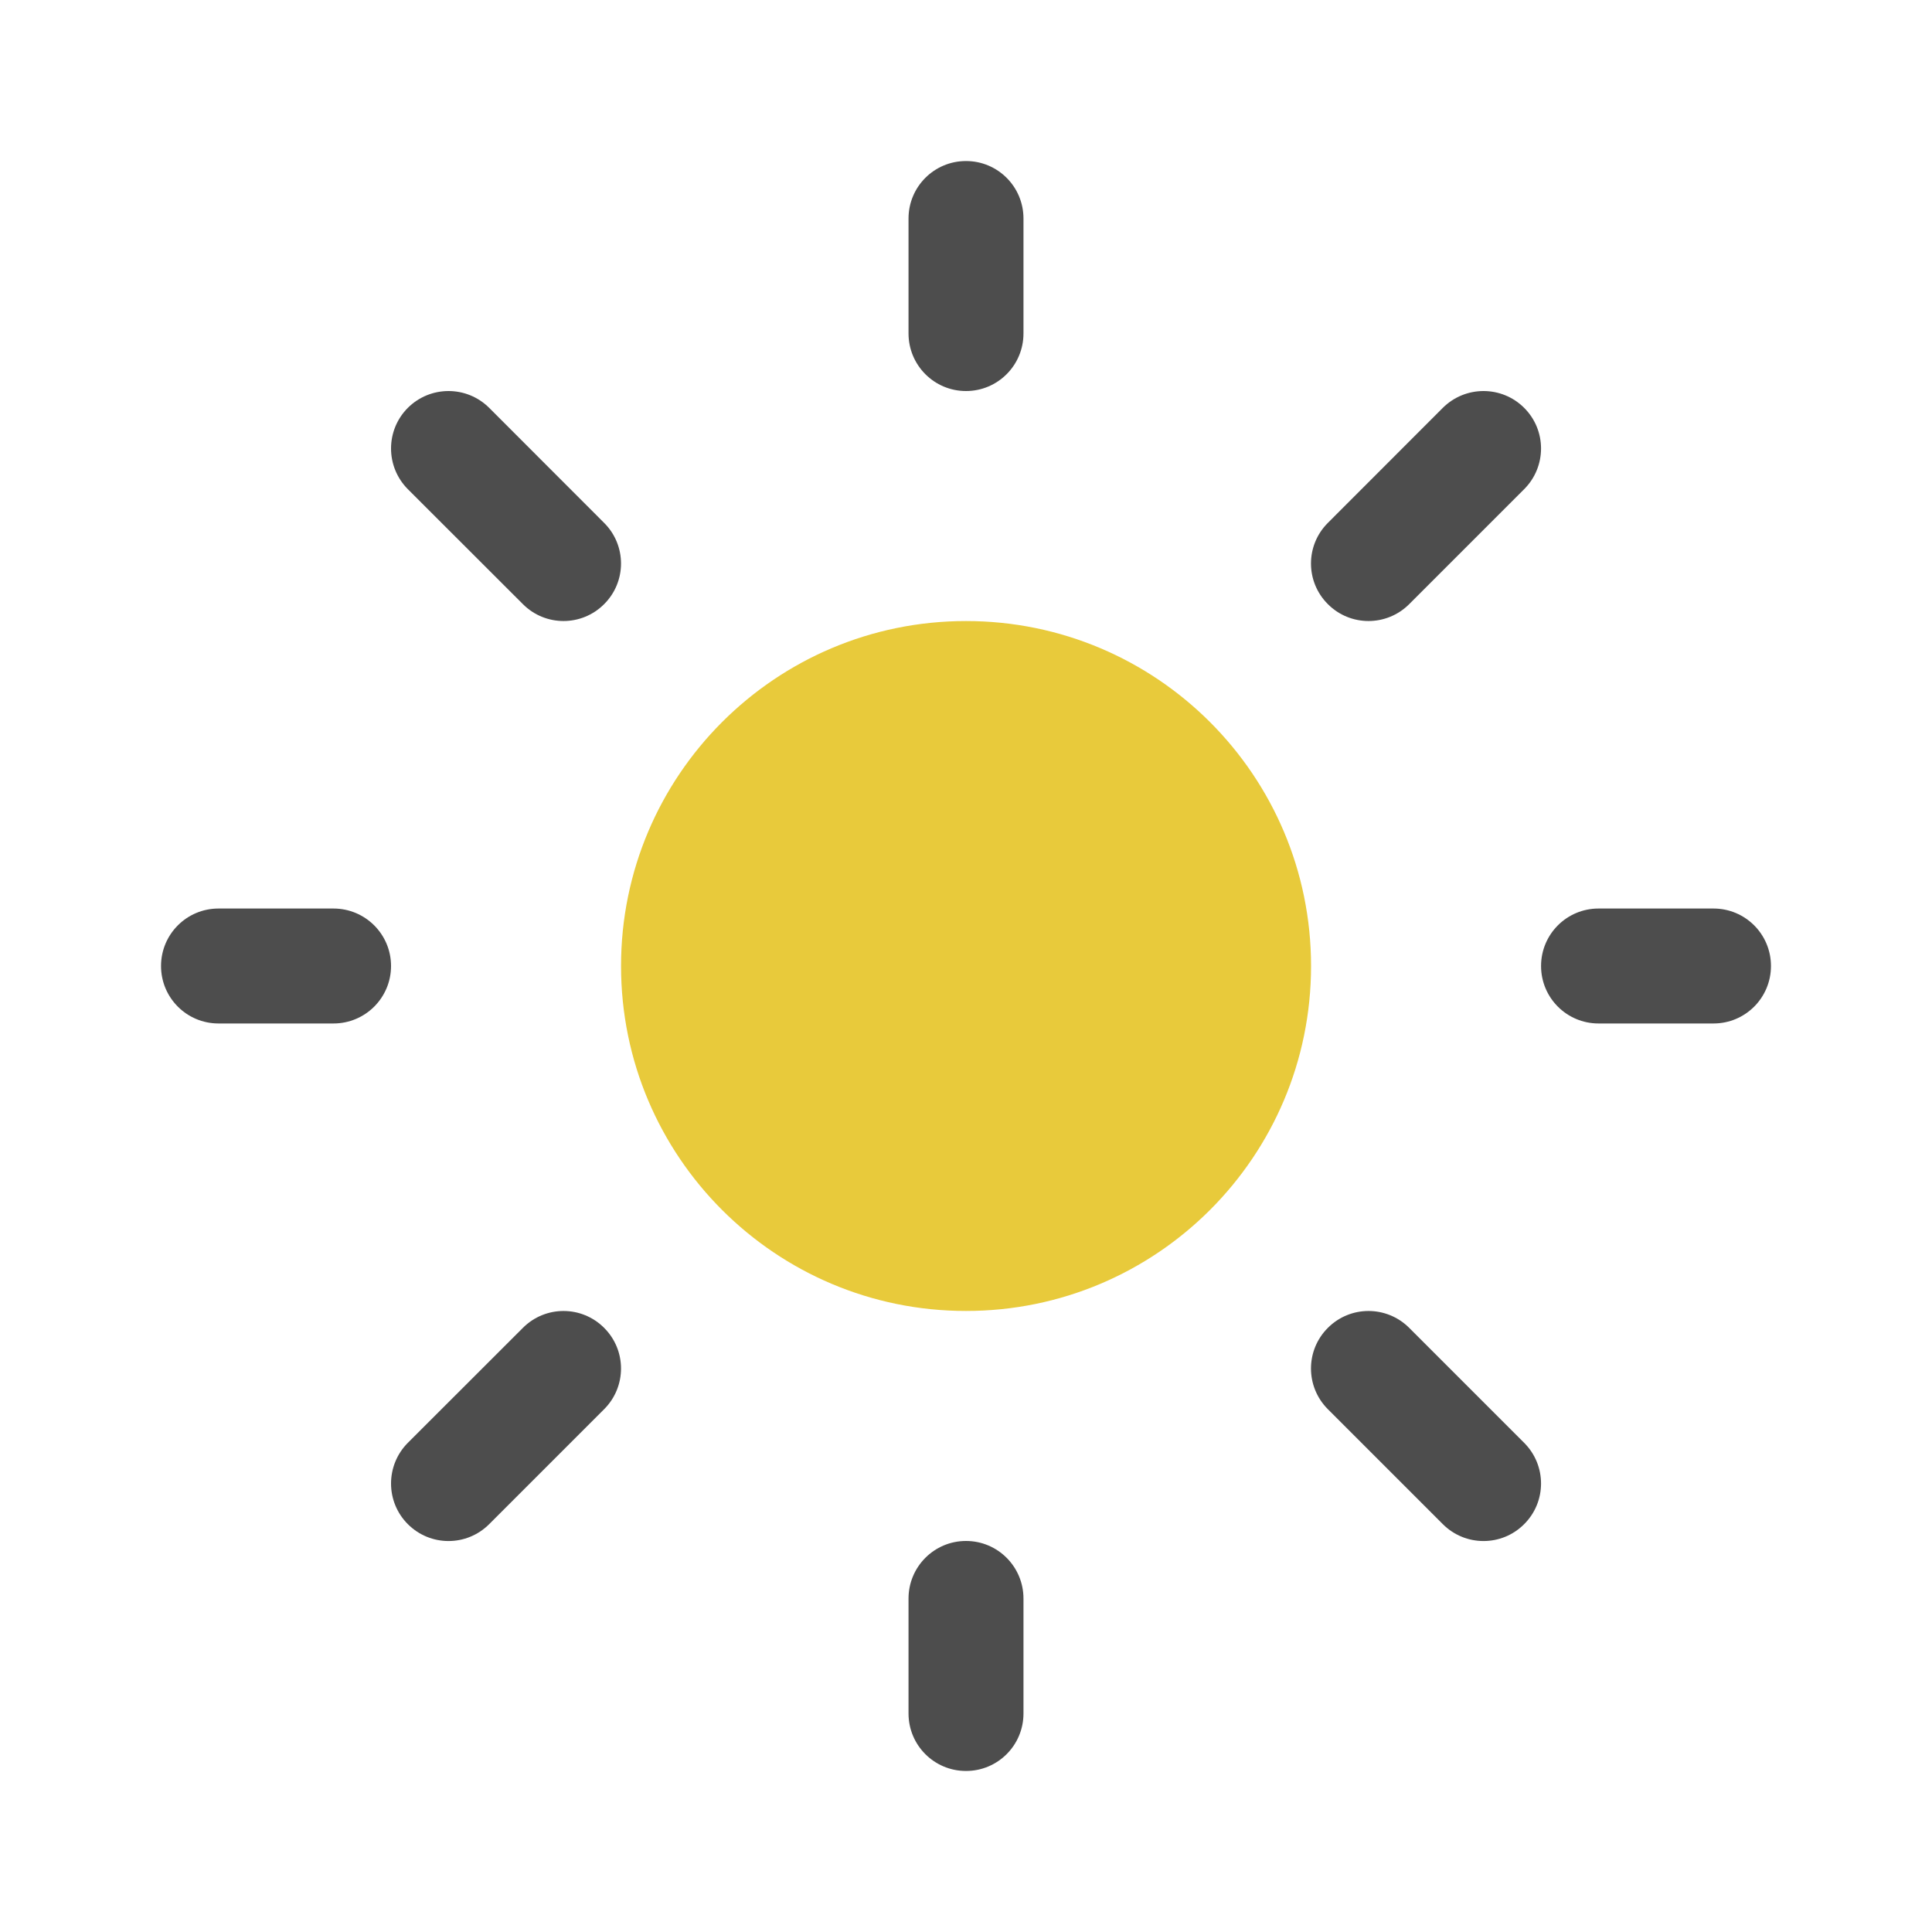 <svg width="20" height="20" viewBox="0 0 20 20" fill="none" xmlns="http://www.w3.org/2000/svg">
<path d="M10 1.667C10.329 1.667 10.595 1.933 10.595 2.262V3.452C10.595 3.781 10.329 4.048 10 4.048C9.671 4.048 9.405 3.781 9.405 3.452V2.262C9.405 1.933 9.671 1.667 10 1.667ZM17.738 10.595C18.067 10.595 18.333 10.329 18.333 10C18.333 9.671 18.067 9.405 17.738 9.405H16.548C16.219 9.405 15.953 9.671 15.953 10C15.953 10.329 16.219 10.595 16.548 10.595H17.738ZM10 15.952C10.329 15.952 10.595 16.219 10.595 16.548V17.738C10.595 18.067 10.329 18.333 10 18.333C9.671 18.333 9.405 18.067 9.405 17.738V16.548C9.405 16.219 9.671 15.952 10 15.952ZM3.452 10.595C3.781 10.595 4.048 10.329 4.048 10C4.048 9.671 3.781 9.405 3.452 9.405H2.262C1.933 9.405 1.667 9.671 1.667 10C1.667 10.329 1.933 10.595 2.262 10.595H3.452ZM4.222 4.222C4.455 3.99 4.831 3.99 5.064 4.222L6.254 5.413C6.487 5.645 6.487 6.022 6.254 6.254C6.022 6.487 5.645 6.487 5.413 6.254L4.222 5.064C3.99 4.831 3.99 4.454 4.222 4.222ZM5.064 15.778C4.831 16.011 4.455 16.011 4.222 15.778C3.99 15.546 3.99 15.169 4.222 14.936L5.413 13.746C5.645 13.513 6.022 13.513 6.254 13.746C6.487 13.978 6.487 14.355 6.254 14.588L5.064 15.778ZM15.778 4.222C15.546 3.99 15.169 3.99 14.936 4.222L13.746 5.413C13.513 5.645 13.513 6.022 13.746 6.254C13.978 6.487 14.355 6.487 14.588 6.254L15.778 5.064C16.011 4.831 16.011 4.454 15.778 4.222ZM14.936 15.778C15.169 16.011 15.546 16.011 15.778 15.778C16.011 15.546 16.011 15.169 15.778 14.936L14.588 13.746C14.355 13.513 13.978 13.513 13.746 13.746C13.513 13.978 13.513 14.355 13.746 14.588L14.936 15.778Z" fill="#4D4D4D"/>
<path d="M10 13.571C11.973 13.571 13.572 11.973 13.572 10C13.572 8.028 11.973 6.429 10 6.429C8.028 6.429 6.429 8.028 6.429 10C6.429 11.973 8.028 13.571 10 13.571Z" fill="#E8CA3B"/>
</svg>
